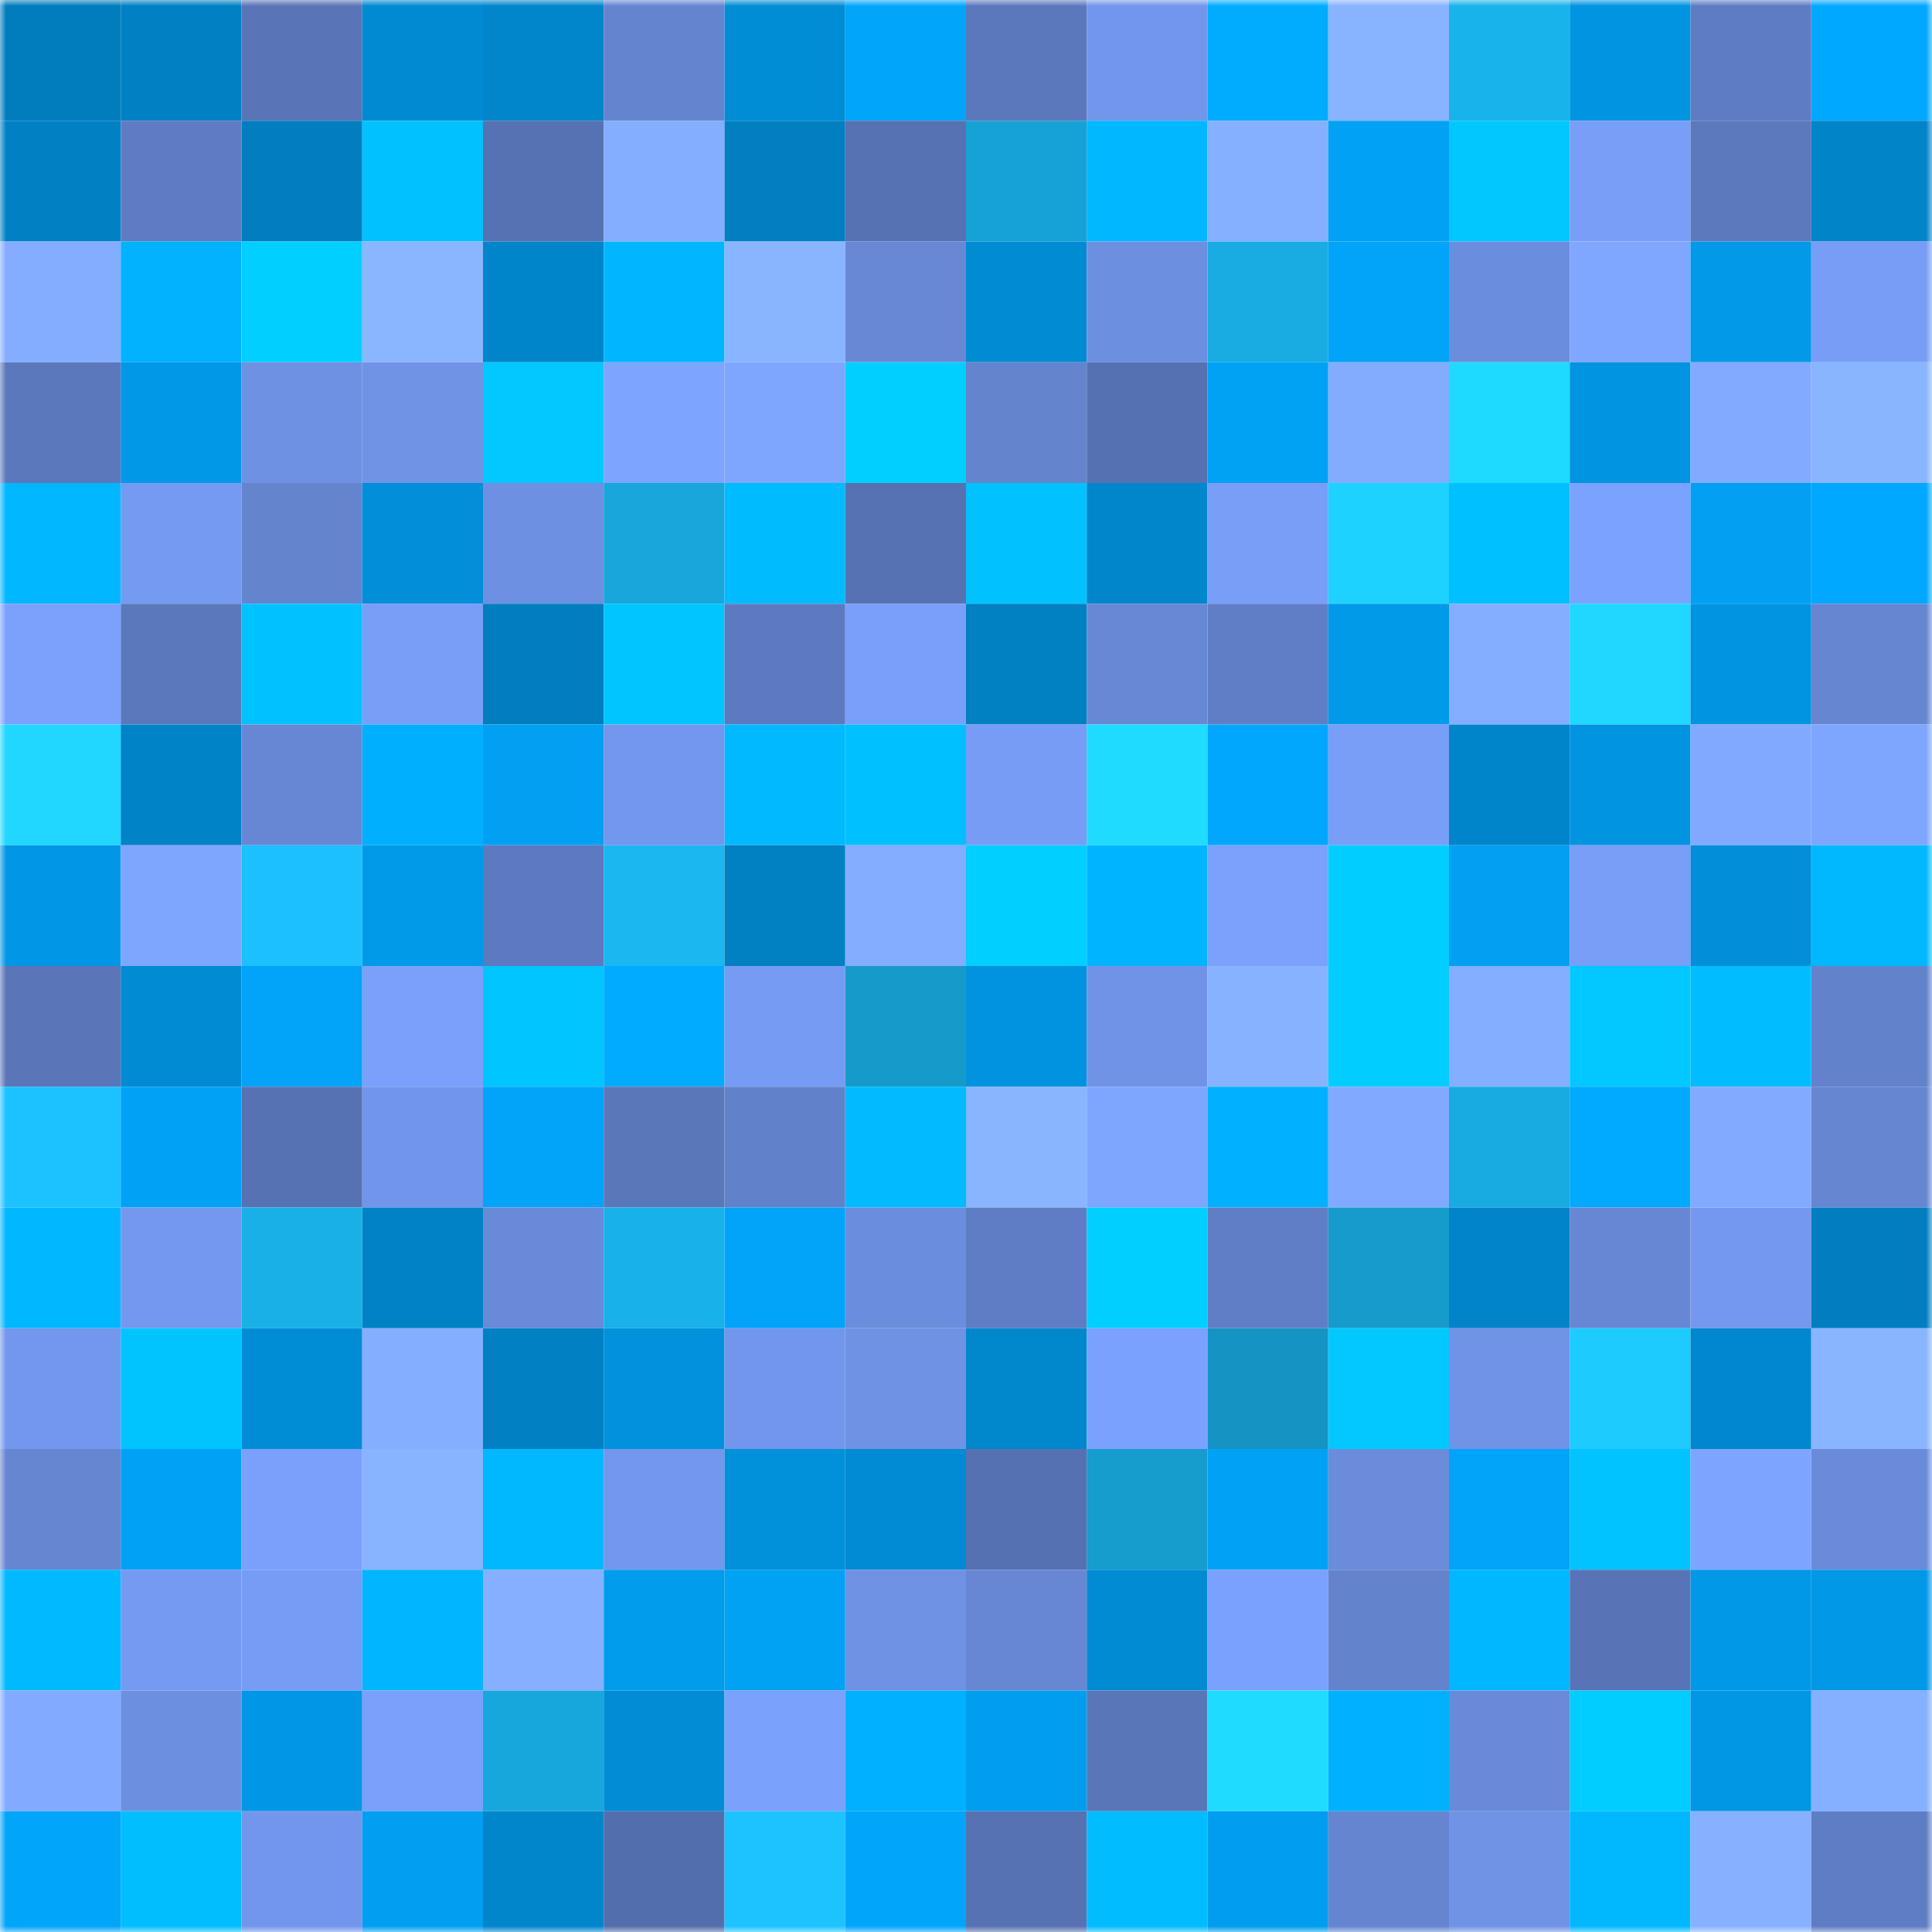 <svg viewBox="0 0 160 160" fill="none" role="img" xmlns="http://www.w3.org/2000/svg" width="240" height="240" name="ens%2Cngmilab.eth"><mask id="153776927" mask-type="alpha" maskUnits="userSpaceOnUse" x="0" y="0" width="160" height="160"><rect width="160" height="160" fill="#FFFFFF"></rect></mask><g mask="url(#153776927)"><rect x="0" y="0" width="10" height="10" fill="#017dbd"></rect><rect x="10" y="0" width="10" height="10" fill="#0180c3"></rect><rect x="20" y="0" width="10" height="10" fill="#5975b7"></rect><rect x="30" y="0" width="10" height="10" fill="#018ad2"></rect><rect x="40" y="0" width="10" height="10" fill="#0186cc"></rect><rect x="50" y="0" width="10" height="10" fill="#6584d0"></rect><rect x="60" y="0" width="10" height="10" fill="#018dd6"></rect><rect x="70" y="0" width="10" height="10" fill="#01a6fb"></rect><rect x="80" y="0" width="10" height="10" fill="#5c78bd"></rect><rect x="90" y="0" width="10" height="10" fill="#7296eb"></rect><rect x="100" y="0" width="10" height="10" fill="#01acff"></rect><rect x="110" y="0" width="10" height="10" fill="#88b3ff"></rect><rect x="120" y="0" width="10" height="10" fill="#19b3eb"></rect><rect x="130" y="0" width="10" height="10" fill="#0194e1"></rect><rect x="140" y="0" width="10" height="10" fill="#5e7cc2"></rect><rect x="150" y="0" width="10" height="10" fill="#01a8ff"></rect><rect x="0" y="10" width="10" height="10" fill="#0181c4"></rect><rect x="10" y="10" width="10" height="10" fill="#5f7cc3"></rect><rect x="20" y="10" width="10" height="10" fill="#017ebf"></rect><rect x="30" y="10" width="10" height="10" fill="#01c1ff"></rect><rect x="40" y="10" width="10" height="10" fill="#5772b2"></rect><rect x="50" y="10" width="10" height="10" fill="#84aeff"></rect><rect x="60" y="10" width="10" height="10" fill="#017fc1"></rect><rect x="70" y="10" width="10" height="10" fill="#5672b2"></rect><rect x="80" y="10" width="10" height="10" fill="#17a2d6"></rect><rect x="90" y="10" width="10" height="10" fill="#01b7ff"></rect><rect x="100" y="10" width="10" height="10" fill="#85afff"></rect><rect x="110" y="10" width="10" height="10" fill="#01a2f5"></rect><rect x="120" y="10" width="10" height="10" fill="#01c7ff"></rect><rect x="130" y="10" width="10" height="10" fill="#789ef7"></rect><rect x="140" y="10" width="10" height="10" fill="#5c79be"></rect><rect x="150" y="10" width="10" height="10" fill="#0184c8"></rect><rect x="0" y="20" width="10" height="10" fill="#84adff"></rect><rect x="10" y="20" width="10" height="10" fill="#01b2ff"></rect><rect x="20" y="20" width="10" height="10" fill="#01cfff"></rect><rect x="30" y="20" width="10" height="10" fill="#8ab5ff"></rect><rect x="40" y="20" width="10" height="10" fill="#0185ca"></rect><rect x="50" y="20" width="10" height="10" fill="#01b6ff"></rect><rect x="60" y="20" width="10" height="10" fill="#89b4ff"></rect><rect x="70" y="20" width="10" height="10" fill="#6888d6"></rect><rect x="80" y="20" width="10" height="10" fill="#018bd3"></rect><rect x="90" y="20" width="10" height="10" fill="#6c8fe0"></rect><rect x="100" y="20" width="10" height="10" fill="#18ace3"></rect><rect x="110" y="20" width="10" height="10" fill="#01a4f9"></rect><rect x="120" y="20" width="10" height="10" fill="#6b8ddd"></rect><rect x="130" y="20" width="10" height="10" fill="#7fa7ff"></rect><rect x="140" y="20" width="10" height="10" fill="#0199e8"></rect><rect x="150" y="20" width="10" height="10" fill="#779df6"></rect><rect x="0" y="30" width="10" height="10" fill="#5b78bc"></rect><rect x="10" y="30" width="10" height="10" fill="#0198e7"></rect><rect x="20" y="30" width="10" height="10" fill="#6e91e3"></rect><rect x="30" y="30" width="10" height="10" fill="#7093e6"></rect><rect x="40" y="30" width="10" height="10" fill="#01c8ff"></rect><rect x="50" y="30" width="10" height="10" fill="#7da4ff"></rect><rect x="60" y="30" width="10" height="10" fill="#7fa6ff"></rect><rect x="70" y="30" width="10" height="10" fill="#01cfff"></rect><rect x="80" y="30" width="10" height="10" fill="#6484ce"></rect><rect x="90" y="30" width="10" height="10" fill="#5671b1"></rect><rect x="100" y="30" width="10" height="10" fill="#01a1f4"></rect><rect x="110" y="30" width="10" height="10" fill="#83acff"></rect><rect x="120" y="30" width="10" height="10" fill="#1fdaff"></rect><rect x="130" y="30" width="10" height="10" fill="#0194e1"></rect><rect x="140" y="30" width="10" height="10" fill="#82abff"></rect><rect x="150" y="30" width="10" height="10" fill="#89b4ff"></rect><rect x="0" y="40" width="10" height="10" fill="#01b7ff"></rect><rect x="10" y="40" width="10" height="10" fill="#759af2"></rect><rect x="20" y="40" width="10" height="10" fill="#6484ce"></rect><rect x="30" y="40" width="10" height="10" fill="#018fda"></rect><rect x="40" y="40" width="10" height="10" fill="#6d90e2"></rect><rect x="50" y="40" width="10" height="10" fill="#18a6db"></rect><rect x="60" y="40" width="10" height="10" fill="#01bbff"></rect><rect x="70" y="40" width="10" height="10" fill="#5672b2"></rect><rect x="80" y="40" width="10" height="10" fill="#01c2ff"></rect><rect x="90" y="40" width="10" height="10" fill="#0186cb"></rect><rect x="100" y="40" width="10" height="10" fill="#789ef8"></rect><rect x="110" y="40" width="10" height="10" fill="#1ed2ff"></rect><rect x="120" y="40" width="10" height="10" fill="#01c0ff"></rect><rect x="130" y="40" width="10" height="10" fill="#7ba2fe"></rect><rect x="140" y="40" width="10" height="10" fill="#01a0f3"></rect><rect x="150" y="40" width="10" height="10" fill="#01a8ff"></rect><rect x="0" y="50" width="10" height="10" fill="#7ba1fd"></rect><rect x="10" y="50" width="10" height="10" fill="#5b78bc"></rect><rect x="20" y="50" width="10" height="10" fill="#01c1ff"></rect><rect x="30" y="50" width="10" height="10" fill="#789ef8"></rect><rect x="40" y="50" width="10" height="10" fill="#017ebf"></rect><rect x="50" y="50" width="10" height="10" fill="#01c5ff"></rect><rect x="60" y="50" width="10" height="10" fill="#5d7ac0"></rect><rect x="70" y="50" width="10" height="10" fill="#799ffa"></rect><rect x="80" y="50" width="10" height="10" fill="#0180c2"></rect><rect x="90" y="50" width="10" height="10" fill="#6788d5"></rect><rect x="100" y="50" width="10" height="10" fill="#607ec6"></rect><rect x="110" y="50" width="10" height="10" fill="#019ae9"></rect><rect x="120" y="50" width="10" height="10" fill="#84aeff"></rect><rect x="130" y="50" width="10" height="10" fill="#1fd7ff"></rect><rect x="140" y="50" width="10" height="10" fill="#0194e0"></rect><rect x="150" y="50" width="10" height="10" fill="#6686d2"></rect><rect x="0" y="60" width="10" height="10" fill="#1fd7ff"></rect><rect x="10" y="60" width="10" height="10" fill="#0183c7"></rect><rect x="20" y="60" width="10" height="10" fill="#6787d4"></rect><rect x="30" y="60" width="10" height="10" fill="#01afff"></rect><rect x="40" y="60" width="10" height="10" fill="#01a0f2"></rect><rect x="50" y="60" width="10" height="10" fill="#7397ec"></rect><rect x="60" y="60" width="10" height="10" fill="#01b9ff"></rect><rect x="70" y="60" width="10" height="10" fill="#01c0ff"></rect><rect x="80" y="60" width="10" height="10" fill="#779cf5"></rect><rect x="90" y="60" width="10" height="10" fill="#1fdbff"></rect><rect x="100" y="60" width="10" height="10" fill="#01a7fd"></rect><rect x="110" y="60" width="10" height="10" fill="#789ef8"></rect><rect x="120" y="60" width="10" height="10" fill="#0185ca"></rect><rect x="130" y="60" width="10" height="10" fill="#0194e1"></rect><rect x="140" y="60" width="10" height="10" fill="#81a9ff"></rect><rect x="150" y="60" width="10" height="10" fill="#7ea6ff"></rect><rect x="0" y="70" width="10" height="10" fill="#0197e6"></rect><rect x="10" y="70" width="10" height="10" fill="#7ea6ff"></rect><rect x="20" y="70" width="10" height="10" fill="#1bc0fd"></rect><rect x="30" y="70" width="10" height="10" fill="#019ae9"></rect><rect x="40" y="70" width="10" height="10" fill="#5d7ac0"></rect><rect x="50" y="70" width="10" height="10" fill="#1ab7f1"></rect><rect x="60" y="70" width="10" height="10" fill="#0180c2"></rect><rect x="70" y="70" width="10" height="10" fill="#84adff"></rect><rect x="80" y="70" width="10" height="10" fill="#01cfff"></rect><rect x="90" y="70" width="10" height="10" fill="#01b4ff"></rect><rect x="100" y="70" width="10" height="10" fill="#7ba1fd"></rect><rect x="110" y="70" width="10" height="10" fill="#01ceff"></rect><rect x="120" y="70" width="10" height="10" fill="#01a0f2"></rect><rect x="130" y="70" width="10" height="10" fill="#789ef7"></rect><rect x="140" y="70" width="10" height="10" fill="#018fd9"></rect><rect x="150" y="70" width="10" height="10" fill="#01b8ff"></rect><rect x="0" y="80" width="10" height="10" fill="#5a76b9"></rect><rect x="10" y="80" width="10" height="10" fill="#018bd3"></rect><rect x="20" y="80" width="10" height="10" fill="#01a4f8"></rect><rect x="30" y="80" width="10" height="10" fill="#7aa0fc"></rect><rect x="40" y="80" width="10" height="10" fill="#01c5ff"></rect><rect x="50" y="80" width="10" height="10" fill="#01abff"></rect><rect x="60" y="80" width="10" height="10" fill="#769bf3"></rect><rect x="70" y="80" width="10" height="10" fill="#169aca"></rect><rect x="80" y="80" width="10" height="10" fill="#0193df"></rect><rect x="90" y="80" width="10" height="10" fill="#7093e7"></rect><rect x="100" y="80" width="10" height="10" fill="#87b2ff"></rect><rect x="110" y="80" width="10" height="10" fill="#01ceff"></rect><rect x="120" y="80" width="10" height="10" fill="#84aeff"></rect><rect x="130" y="80" width="10" height="10" fill="#01c8ff"></rect><rect x="140" y="80" width="10" height="10" fill="#01bcff"></rect><rect x="150" y="80" width="10" height="10" fill="#6282cb"></rect><rect x="0" y="90" width="10" height="10" fill="#1cc2ff"></rect><rect x="10" y="90" width="10" height="10" fill="#01a2f6"></rect><rect x="20" y="90" width="10" height="10" fill="#5772b3"></rect><rect x="30" y="90" width="10" height="10" fill="#7195ea"></rect><rect x="40" y="90" width="10" height="10" fill="#01a4f8"></rect><rect x="50" y="90" width="10" height="10" fill="#5a77ba"></rect><rect x="60" y="90" width="10" height="10" fill="#6281cb"></rect><rect x="70" y="90" width="10" height="10" fill="#01baff"></rect><rect x="80" y="90" width="10" height="10" fill="#89b4ff"></rect><rect x="90" y="90" width="10" height="10" fill="#7ea6ff"></rect><rect x="100" y="90" width="10" height="10" fill="#01b1ff"></rect><rect x="110" y="90" width="10" height="10" fill="#81aaff"></rect><rect x="120" y="90" width="10" height="10" fill="#18abe2"></rect><rect x="130" y="90" width="10" height="10" fill="#01a9ff"></rect><rect x="140" y="90" width="10" height="10" fill="#82aaff"></rect><rect x="150" y="90" width="10" height="10" fill="#6686d2"></rect><rect x="0" y="100" width="10" height="10" fill="#01b7ff"></rect><rect x="10" y="100" width="10" height="10" fill="#7398ee"></rect><rect x="20" y="100" width="10" height="10" fill="#19b0e7"></rect><rect x="30" y="100" width="10" height="10" fill="#0182c6"></rect><rect x="40" y="100" width="10" height="10" fill="#698ad8"></rect><rect x="50" y="100" width="10" height="10" fill="#19b1ea"></rect><rect x="60" y="100" width="10" height="10" fill="#01a4f9"></rect><rect x="70" y="100" width="10" height="10" fill="#6b8ddd"></rect><rect x="80" y="100" width="10" height="10" fill="#5f7dc4"></rect><rect x="90" y="100" width="10" height="10" fill="#01cfff"></rect><rect x="100" y="100" width="10" height="10" fill="#607ec6"></rect><rect x="110" y="100" width="10" height="10" fill="#169bcc"></rect><rect x="120" y="100" width="10" height="10" fill="#0184c9"></rect><rect x="130" y="100" width="10" height="10" fill="#6687d3"></rect><rect x="140" y="100" width="10" height="10" fill="#7398ee"></rect><rect x="150" y="100" width="10" height="10" fill="#017ec0"></rect><rect x="0" y="110" width="10" height="10" fill="#7397ed"></rect><rect x="10" y="110" width="10" height="10" fill="#01c4ff"></rect><rect x="20" y="110" width="10" height="10" fill="#018dd6"></rect><rect x="30" y="110" width="10" height="10" fill="#84aeff"></rect><rect x="40" y="110" width="10" height="10" fill="#0181c3"></rect><rect x="50" y="110" width="10" height="10" fill="#0191dd"></rect><rect x="60" y="110" width="10" height="10" fill="#7296ec"></rect><rect x="70" y="110" width="10" height="10" fill="#6f92e4"></rect><rect x="80" y="110" width="10" height="10" fill="#0187cc"></rect><rect x="90" y="110" width="10" height="10" fill="#7aa1fd"></rect><rect x="100" y="110" width="10" height="10" fill="#1593c2"></rect><rect x="110" y="110" width="10" height="10" fill="#01c9ff"></rect><rect x="120" y="110" width="10" height="10" fill="#7093e7"></rect><rect x="130" y="110" width="10" height="10" fill="#1dcbff"></rect><rect x="140" y="110" width="10" height="10" fill="#0187cd"></rect><rect x="150" y="110" width="10" height="10" fill="#89b4ff"></rect><rect x="0" y="120" width="10" height="10" fill="#6686d1"></rect><rect x="10" y="120" width="10" height="10" fill="#01a2f6"></rect><rect x="20" y="120" width="10" height="10" fill="#7aa0fc"></rect><rect x="30" y="120" width="10" height="10" fill="#88b3ff"></rect><rect x="40" y="120" width="10" height="10" fill="#01b8ff"></rect><rect x="50" y="120" width="10" height="10" fill="#7397ec"></rect><rect x="60" y="120" width="10" height="10" fill="#0190da"></rect><rect x="70" y="120" width="10" height="10" fill="#018bd4"></rect><rect x="80" y="120" width="10" height="10" fill="#5671b1"></rect><rect x="90" y="120" width="10" height="10" fill="#169ccd"></rect><rect x="100" y="120" width="10" height="10" fill="#01a2f6"></rect><rect x="110" y="120" width="10" height="10" fill="#6a8cdb"></rect><rect x="120" y="120" width="10" height="10" fill="#01a4f8"></rect><rect x="130" y="120" width="10" height="10" fill="#01c3ff"></rect><rect x="140" y="120" width="10" height="10" fill="#7da5ff"></rect><rect x="150" y="120" width="10" height="10" fill="#698bda"></rect><rect x="0" y="130" width="10" height="10" fill="#01b9ff"></rect><rect x="10" y="130" width="10" height="10" fill="#759af2"></rect><rect x="20" y="130" width="10" height="10" fill="#779cf5"></rect><rect x="30" y="130" width="10" height="10" fill="#01b6ff"></rect><rect x="40" y="130" width="10" height="10" fill="#86b0ff"></rect><rect x="50" y="130" width="10" height="10" fill="#019cec"></rect><rect x="60" y="130" width="10" height="10" fill="#01a1f4"></rect><rect x="70" y="130" width="10" height="10" fill="#6f92e4"></rect><rect x="80" y="130" width="10" height="10" fill="#6787d4"></rect><rect x="90" y="130" width="10" height="10" fill="#018bd3"></rect><rect x="100" y="130" width="10" height="10" fill="#7aa1fd"></rect><rect x="110" y="130" width="10" height="10" fill="#6383cd"></rect><rect x="120" y="130" width="10" height="10" fill="#01b7ff"></rect><rect x="130" y="130" width="10" height="10" fill="#5874b7"></rect><rect x="140" y="130" width="10" height="10" fill="#0198e7"></rect><rect x="150" y="130" width="10" height="10" fill="#0198e7"></rect><rect x="0" y="140" width="10" height="10" fill="#82abff"></rect><rect x="10" y="140" width="10" height="10" fill="#6c8fe0"></rect><rect x="20" y="140" width="10" height="10" fill="#0197e6"></rect><rect x="30" y="140" width="10" height="10" fill="#7aa0fc"></rect><rect x="40" y="140" width="10" height="10" fill="#18a7dc"></rect><rect x="50" y="140" width="10" height="10" fill="#018cd5"></rect><rect x="60" y="140" width="10" height="10" fill="#7aa1fc"></rect><rect x="70" y="140" width="10" height="10" fill="#01b0ff"></rect><rect x="80" y="140" width="10" height="10" fill="#019ef0"></rect><rect x="90" y="140" width="10" height="10" fill="#5976b8"></rect><rect x="100" y="140" width="10" height="10" fill="#1fdbff"></rect><rect x="110" y="140" width="10" height="10" fill="#01b1ff"></rect><rect x="120" y="140" width="10" height="10" fill="#698ad9"></rect><rect x="130" y="140" width="10" height="10" fill="#01cdff"></rect><rect x="140" y="140" width="10" height="10" fill="#0197e5"></rect><rect x="150" y="140" width="10" height="10" fill="#85afff"></rect><rect x="0" y="150" width="10" height="10" fill="#01a5fa"></rect><rect x="10" y="150" width="10" height="10" fill="#01bfff"></rect><rect x="20" y="150" width="10" height="10" fill="#7296eb"></rect><rect x="30" y="150" width="10" height="10" fill="#019ff1"></rect><rect x="40" y="150" width="10" height="10" fill="#0186cb"></rect><rect x="50" y="150" width="10" height="10" fill="#536eac"></rect><rect x="60" y="150" width="10" height="10" fill="#1cc3ff"></rect><rect x="70" y="150" width="10" height="10" fill="#01a6fb"></rect><rect x="80" y="150" width="10" height="10" fill="#5772b2"></rect><rect x="90" y="150" width="10" height="10" fill="#01bcff"></rect><rect x="100" y="150" width="10" height="10" fill="#019dee"></rect><rect x="110" y="150" width="10" height="10" fill="#6585d1"></rect><rect x="120" y="150" width="10" height="10" fill="#7093e6"></rect><rect x="130" y="150" width="10" height="10" fill="#01b8ff"></rect><rect x="140" y="150" width="10" height="10" fill="#87b1ff"></rect><rect x="150" y="150" width="10" height="10" fill="#5f7dc4"></rect></g></svg>